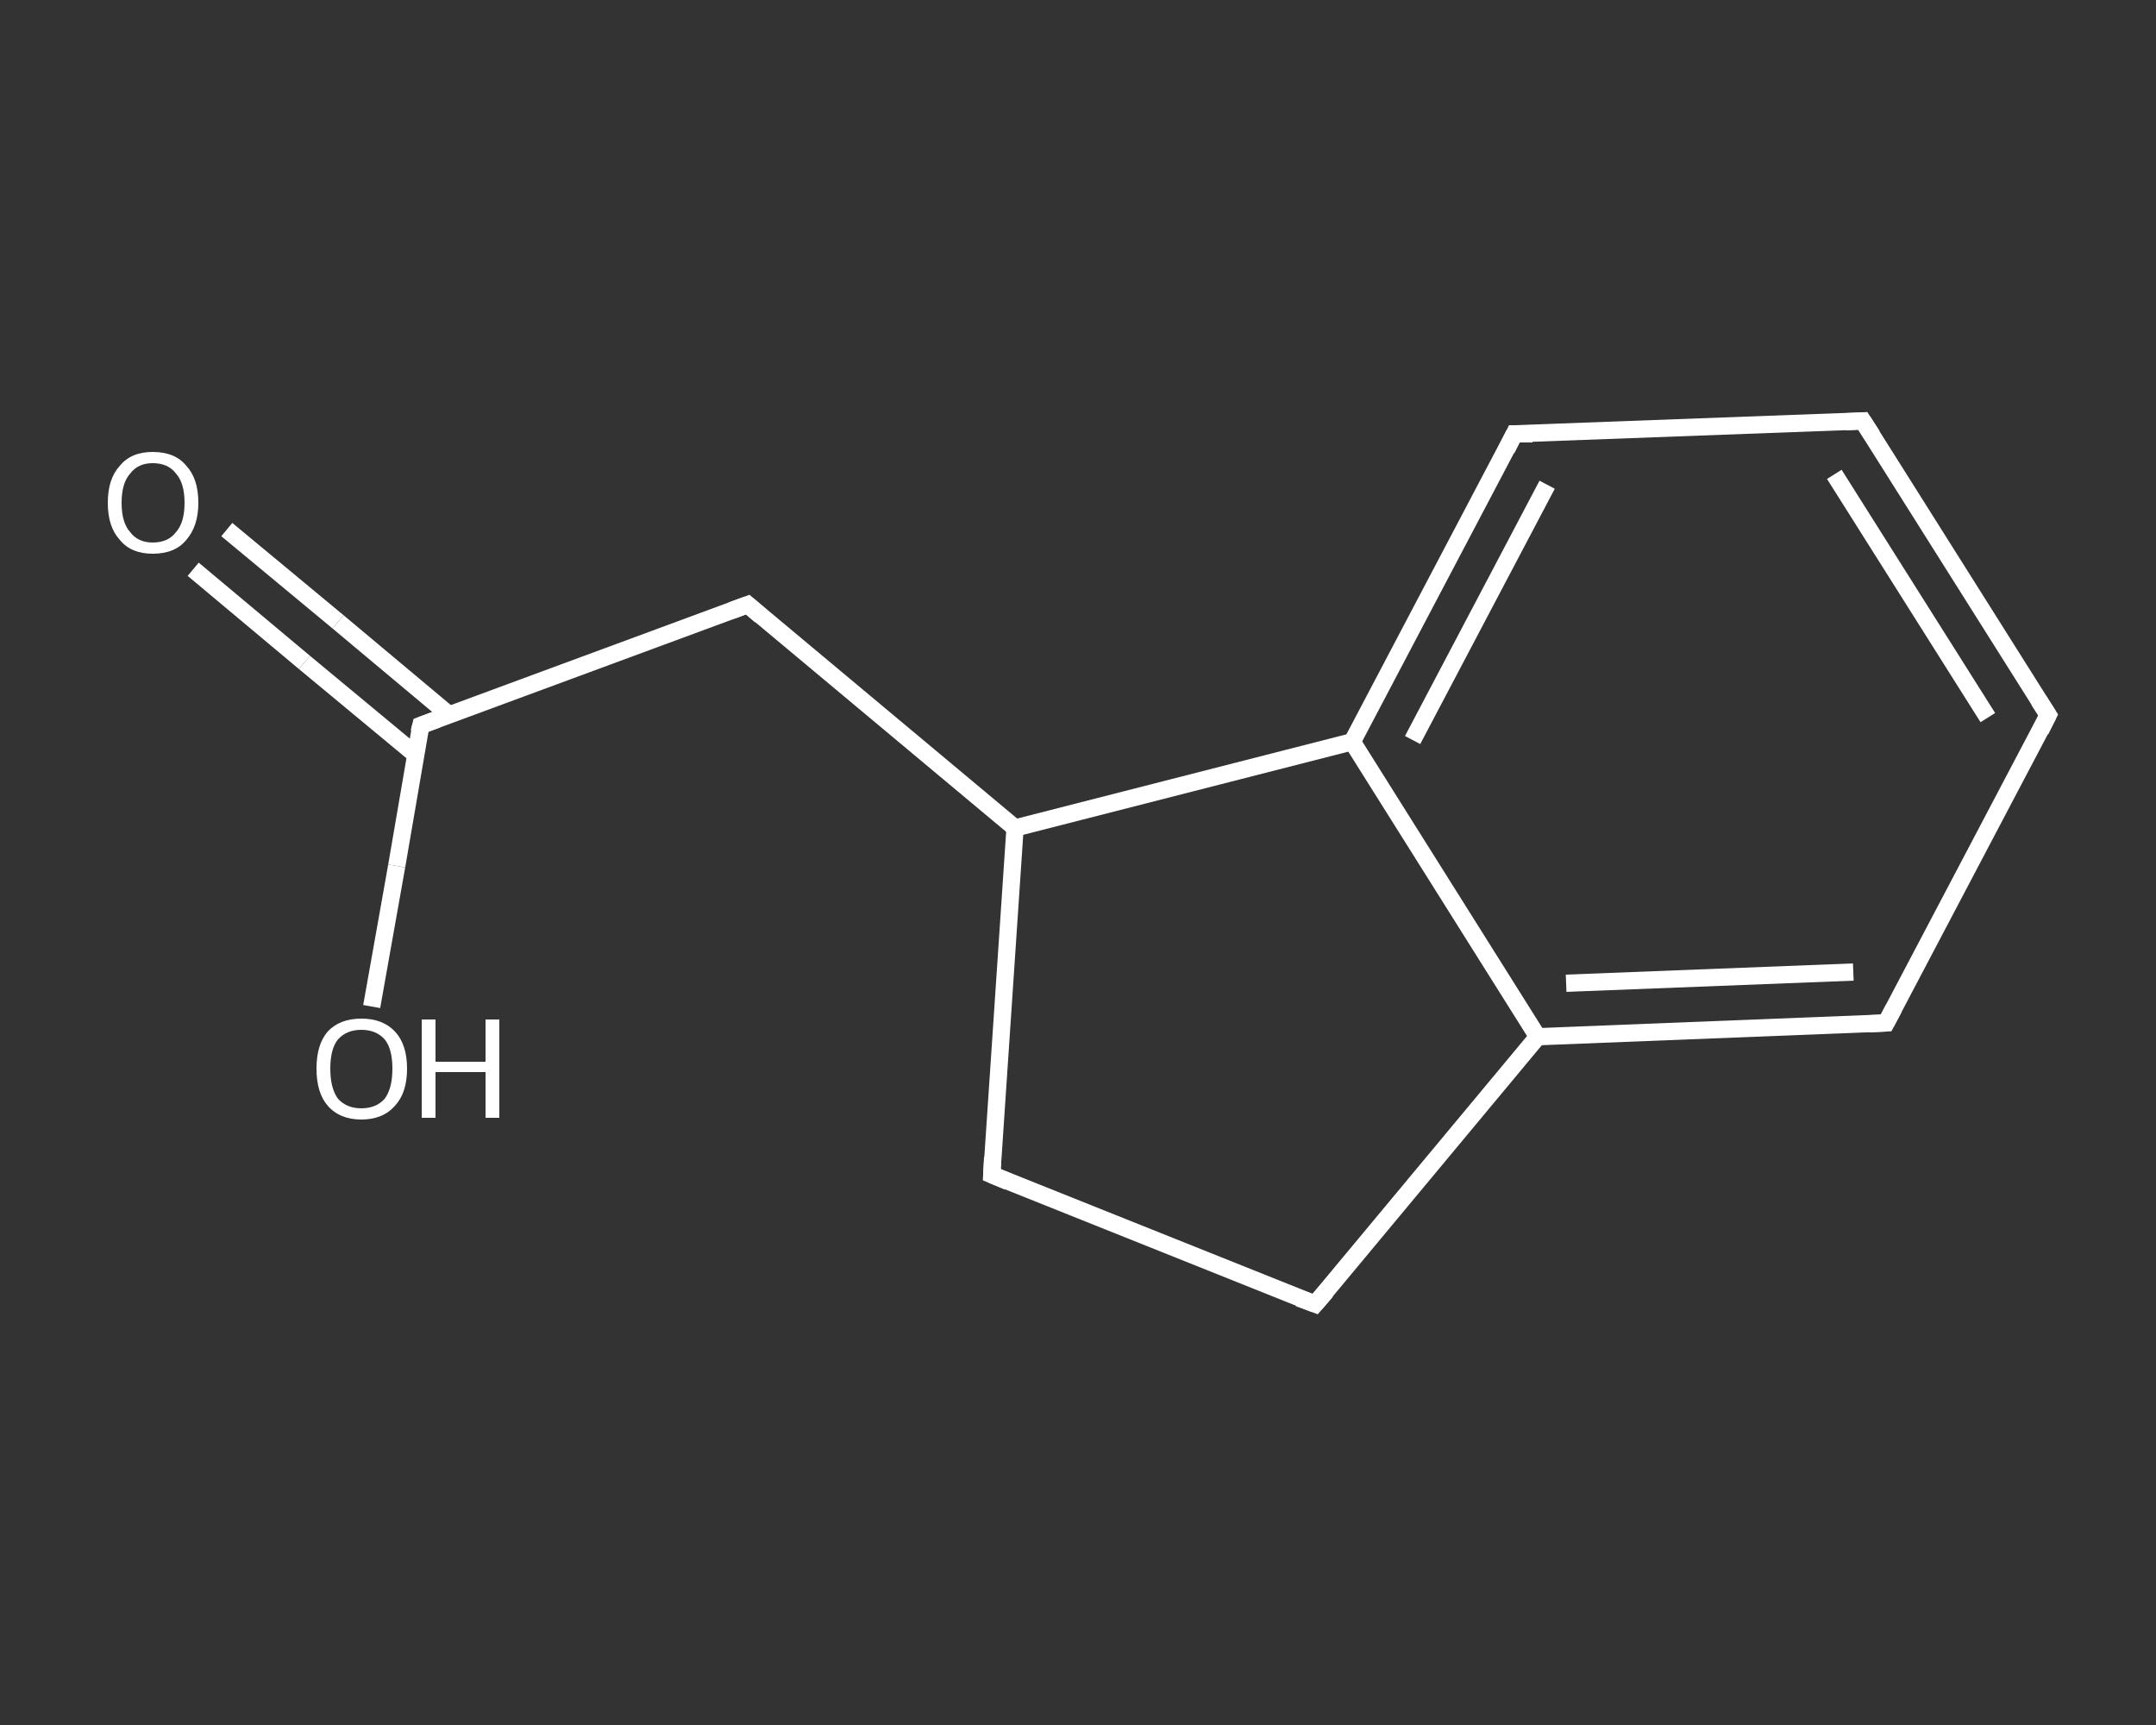<?xml version='1.0' encoding='iso-8859-1'?>
<svg version='1.1' baseProfile='full'
              xmlns='http://www.w3.org/2000/svg'
                      xmlns:rdkit='http://www.rdkit.org/xml'
                      xmlns:xlink='http://www.w3.org/1999/xlink'
                  xml:space='preserve'
width='250px' height='200px' viewBox='0 0 250 200'>
<rect x="0" y="0" width="250" height="200" fill="#333333" stroke="none"/>
<!-- END OF HEADER -->
<rect style='opacity:1.0;fill:transparent;stroke:none' width='250.0' height='200.0' x='0.0' y='0.0'> </rect>
<path class='bond-0 atom-0 atom-1' d='M 26.3,61.4 L 39.2,72.1' style='fill:none;fill-rule:evenodd;stroke:#FFFFFF;stroke-width:2.0px;stroke-linecap:butt;stroke-linejoin:miter;stroke-opacity:1' />
<path class='bond-0 atom-0 atom-1' d='M 39.2,72.1 L 52.1,82.9' style='fill:none;fill-rule:evenodd;stroke:#FFFFFF;stroke-width:2.0px;stroke-linecap:butt;stroke-linejoin:miter;stroke-opacity:1' />
<path class='bond-0 atom-0 atom-1' d='M 22.4,66.0 L 35.3,76.8' style='fill:none;fill-rule:evenodd;stroke:#FFFFFF;stroke-width:2.0px;stroke-linecap:butt;stroke-linejoin:miter;stroke-opacity:1' />
<path class='bond-0 atom-0 atom-1' d='M 35.3,76.8 L 48.2,87.5' style='fill:none;fill-rule:evenodd;stroke:#FFFFFF;stroke-width:2.0px;stroke-linecap:butt;stroke-linejoin:miter;stroke-opacity:1' />
<path class='bond-1 atom-1 atom-2' d='M 48.8,84.1 L 46.0,100.4' style='fill:none;fill-rule:evenodd;stroke:#FFFFFF;stroke-width:2.0px;stroke-linecap:butt;stroke-linejoin:miter;stroke-opacity:1' />
<path class='bond-1 atom-1 atom-2' d='M 46.0,100.4 L 43.1,116.7' style='fill:none;fill-rule:evenodd;stroke:#FFFFFF;stroke-width:2.0px;stroke-linecap:butt;stroke-linejoin:miter;stroke-opacity:1' />
<path class='bond-2 atom-1 atom-3' d='M 48.8,84.1 L 86.7,70.1' style='fill:none;fill-rule:evenodd;stroke:#FFFFFF;stroke-width:2.0px;stroke-linecap:butt;stroke-linejoin:miter;stroke-opacity:1' />
<path class='bond-3 atom-3 atom-4' d='M 86.7,70.1 L 117.7,96.0' style='fill:none;fill-rule:evenodd;stroke:#FFFFFF;stroke-width:2.0px;stroke-linecap:butt;stroke-linejoin:miter;stroke-opacity:1' />
<path class='bond-4 atom-4 atom-5' d='M 117.7,96.0 L 115.0,136.2' style='fill:none;fill-rule:evenodd;stroke:#FFFFFF;stroke-width:2.0px;stroke-linecap:butt;stroke-linejoin:miter;stroke-opacity:1' />
<path class='bond-5 atom-5 atom-6' d='M 115.0,136.2 L 152.5,151.2' style='fill:none;fill-rule:evenodd;stroke:#FFFFFF;stroke-width:2.0px;stroke-linecap:butt;stroke-linejoin:miter;stroke-opacity:1' />
<path class='bond-6 atom-6 atom-7' d='M 152.5,151.2 L 178.3,120.2' style='fill:none;fill-rule:evenodd;stroke:#FFFFFF;stroke-width:2.0px;stroke-linecap:butt;stroke-linejoin:miter;stroke-opacity:1' />
<path class='bond-7 atom-7 atom-8' d='M 178.3,120.2 L 218.7,118.6' style='fill:none;fill-rule:evenodd;stroke:#FFFFFF;stroke-width:2.0px;stroke-linecap:butt;stroke-linejoin:miter;stroke-opacity:1' />
<path class='bond-7 atom-7 atom-8' d='M 181.6,114.0 L 214.9,112.7' style='fill:none;fill-rule:evenodd;stroke:#FFFFFF;stroke-width:2.0px;stroke-linecap:butt;stroke-linejoin:miter;stroke-opacity:1' />
<path class='bond-8 atom-8 atom-9' d='M 218.7,118.6 L 237.5,82.9' style='fill:none;fill-rule:evenodd;stroke:#FFFFFF;stroke-width:2.0px;stroke-linecap:butt;stroke-linejoin:miter;stroke-opacity:1' />
<path class='bond-9 atom-9 atom-10' d='M 237.5,82.9 L 216.0,48.8' style='fill:none;fill-rule:evenodd;stroke:#FFFFFF;stroke-width:2.0px;stroke-linecap:butt;stroke-linejoin:miter;stroke-opacity:1' />
<path class='bond-9 atom-9 atom-10' d='M 230.5,83.2 L 212.7,55.0' style='fill:none;fill-rule:evenodd;stroke:#FFFFFF;stroke-width:2.0px;stroke-linecap:butt;stroke-linejoin:miter;stroke-opacity:1' />
<path class='bond-10 atom-10 atom-11' d='M 216.0,48.8 L 175.6,50.3' style='fill:none;fill-rule:evenodd;stroke:#FFFFFF;stroke-width:2.0px;stroke-linecap:butt;stroke-linejoin:miter;stroke-opacity:1' />
<path class='bond-11 atom-11 atom-12' d='M 175.6,50.3 L 156.8,86.0' style='fill:none;fill-rule:evenodd;stroke:#FFFFFF;stroke-width:2.0px;stroke-linecap:butt;stroke-linejoin:miter;stroke-opacity:1' />
<path class='bond-11 atom-11 atom-12' d='M 179.4,56.2 L 163.8,85.8' style='fill:none;fill-rule:evenodd;stroke:#FFFFFF;stroke-width:2.0px;stroke-linecap:butt;stroke-linejoin:miter;stroke-opacity:1' />
<path class='bond-12 atom-12 atom-4' d='M 156.8,86.0 L 117.7,96.0' style='fill:none;fill-rule:evenodd;stroke:#FFFFFF;stroke-width:2.0px;stroke-linecap:butt;stroke-linejoin:miter;stroke-opacity:1' />
<path class='bond-13 atom-12 atom-7' d='M 156.8,86.0 L 178.3,120.2' style='fill:none;fill-rule:evenodd;stroke:#FFFFFF;stroke-width:2.0px;stroke-linecap:butt;stroke-linejoin:miter;stroke-opacity:1' />
<path d='M 48.6,84.9 L 48.8,84.1 L 50.7,83.4' style='fill:none;stroke:#FFFFFF;stroke-width:2.0px;stroke-linecap:butt;stroke-linejoin:miter;stroke-opacity:1;' />
<path d='M 84.8,70.8 L 86.7,70.1 L 88.2,71.4' style='fill:none;stroke:#FFFFFF;stroke-width:2.0px;stroke-linecap:butt;stroke-linejoin:miter;stroke-opacity:1;' />
<path d='M 115.1,134.2 L 115.0,136.2 L 116.9,137.0' style='fill:none;stroke:#FFFFFF;stroke-width:2.0px;stroke-linecap:butt;stroke-linejoin:miter;stroke-opacity:1;' />
<path d='M 150.6,150.5 L 152.5,151.2 L 153.8,149.7' style='fill:none;stroke:#FFFFFF;stroke-width:2.0px;stroke-linecap:butt;stroke-linejoin:miter;stroke-opacity:1;' />
<path d='M 216.7,118.7 L 218.7,118.6 L 219.6,116.9' style='fill:none;stroke:#FFFFFF;stroke-width:2.0px;stroke-linecap:butt;stroke-linejoin:miter;stroke-opacity:1;' />
<path d='M 236.6,84.7 L 237.5,82.9 L 236.4,81.2' style='fill:none;stroke:#FFFFFF;stroke-width:2.0px;stroke-linecap:butt;stroke-linejoin:miter;stroke-opacity:1;' />
<path d='M 217.1,50.5 L 216.0,48.8 L 214.0,48.9' style='fill:none;stroke:#FFFFFF;stroke-width:2.0px;stroke-linecap:butt;stroke-linejoin:miter;stroke-opacity:1;' />
<path d='M 177.7,50.3 L 175.6,50.3 L 174.7,52.1' style='fill:none;stroke:#FFFFFF;stroke-width:2.0px;stroke-linecap:butt;stroke-linejoin:miter;stroke-opacity:1;' />
<path class='atom-0' d='M 12.5 58.3
Q 12.5 55.5, 13.9 54.0
Q 15.2 52.4, 17.7 52.4
Q 20.3 52.4, 21.6 54.0
Q 23.0 55.5, 23.0 58.3
Q 23.0 61.0, 21.6 62.6
Q 20.3 64.2, 17.7 64.2
Q 15.2 64.2, 13.9 62.6
Q 12.5 61.1, 12.5 58.3
M 17.7 62.9
Q 19.5 62.9, 20.4 61.7
Q 21.4 60.6, 21.4 58.3
Q 21.4 56.0, 20.4 54.9
Q 19.5 53.7, 17.7 53.7
Q 16.0 53.7, 15.1 54.9
Q 14.1 56.0, 14.1 58.3
Q 14.1 60.6, 15.1 61.7
Q 16.0 62.9, 17.7 62.9
' fill='#FFFFFF'/>
<path class='atom-2' d='M 36.7 123.9
Q 36.7 121.1, 38.0 119.6
Q 39.4 118.1, 41.9 118.1
Q 44.4 118.1, 45.8 119.6
Q 47.2 121.1, 47.2 123.9
Q 47.2 126.7, 45.8 128.2
Q 44.4 129.8, 41.9 129.8
Q 39.4 129.8, 38.0 128.2
Q 36.7 126.7, 36.7 123.9
M 41.9 128.5
Q 43.6 128.5, 44.6 127.4
Q 45.5 126.2, 45.5 123.9
Q 45.5 121.6, 44.6 120.5
Q 43.6 119.4, 41.9 119.4
Q 40.2 119.4, 39.2 120.5
Q 38.3 121.6, 38.3 123.9
Q 38.3 126.2, 39.2 127.4
Q 40.2 128.5, 41.9 128.5
' fill='#FFFFFF'/>
<path class='atom-2' d='M 48.9 118.2
L 50.5 118.2
L 50.5 123.1
L 56.3 123.1
L 56.3 118.2
L 57.9 118.2
L 57.9 129.6
L 56.3 129.6
L 56.3 124.3
L 50.5 124.3
L 50.5 129.6
L 48.9 129.6
L 48.9 118.2
' fill='#FFFFFF'/>
</svg>

